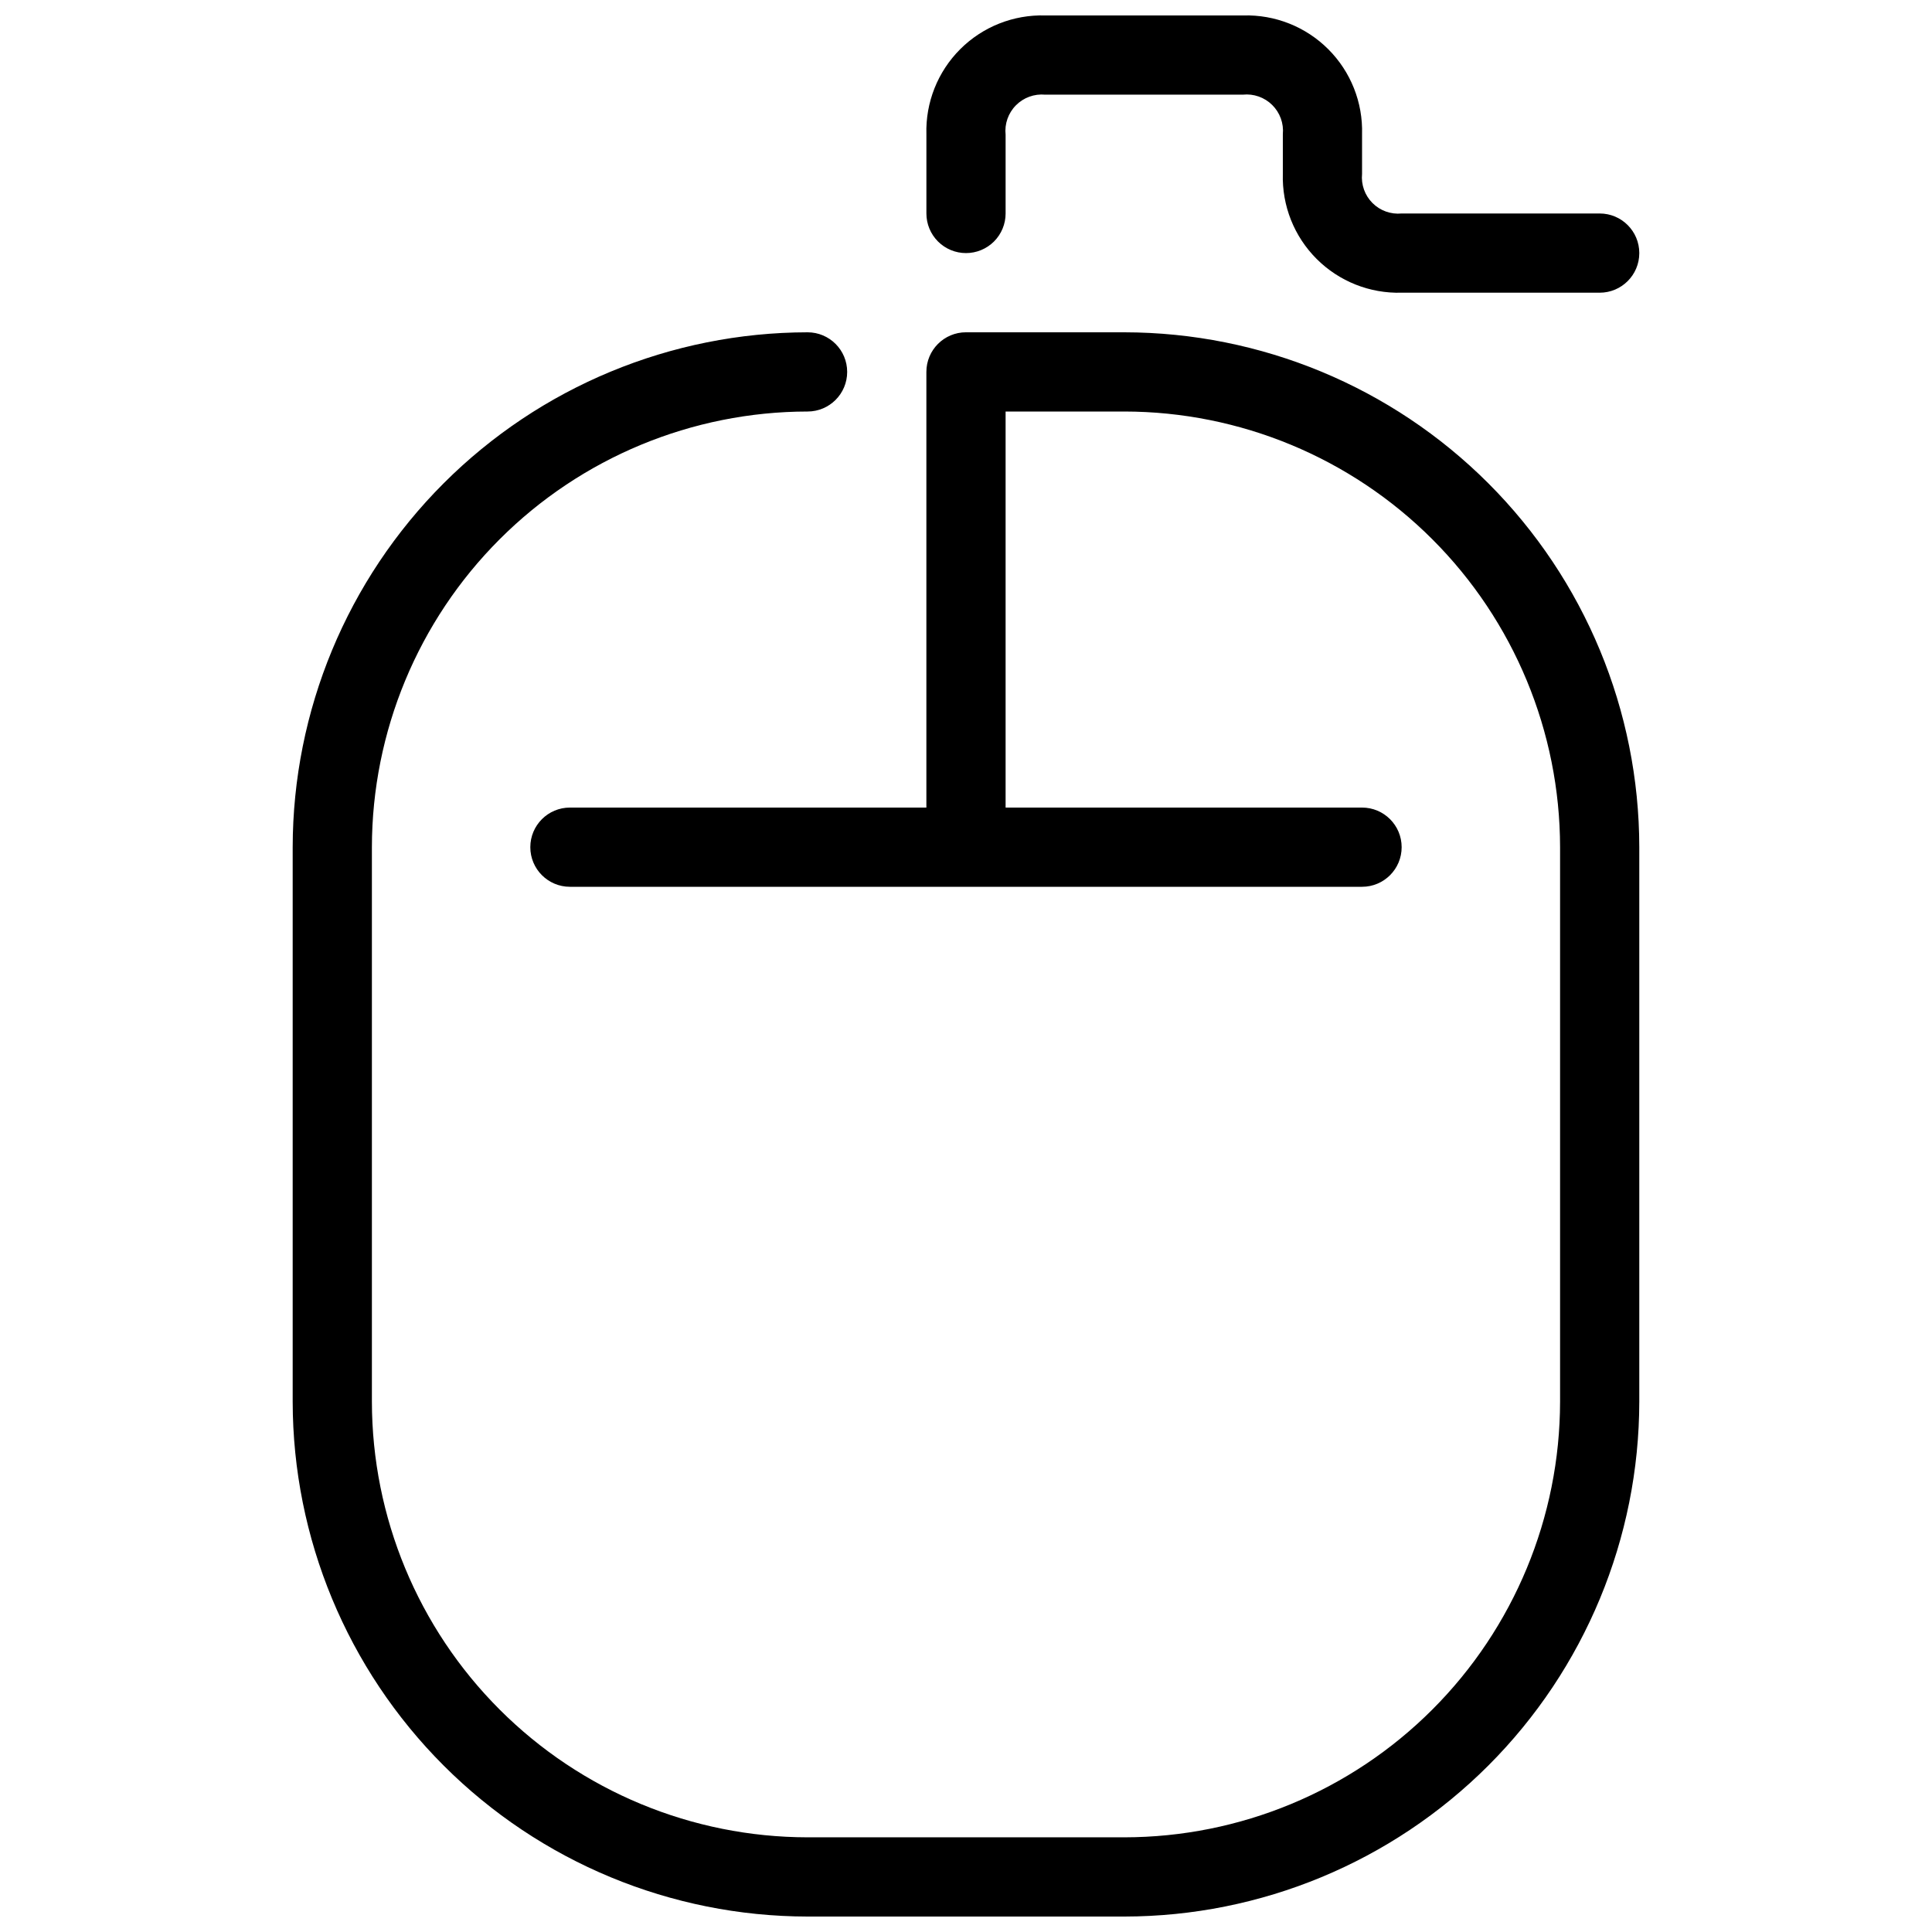 <?xml version="1.0" encoding="UTF-8"?>
<!-- Uploaded to: SVG Repo, www.svgrepo.com, Generator: SVG Repo Mixer Tools -->
<svg width="800px" height="800px" version="1.1" viewBox="144 144 512 512" xmlns="http://www.w3.org/2000/svg">
 <defs>
  <clipPath id="b">
   <path d="m221 232h358v419.9h-358z"/>
  </clipPath>
  <clipPath id="a">
   <path d="m389 148.09h190v73.906h-190z"/>
  </clipPath>
 </defs>
 <g>
  <g clip-path="url(#b)">
   <path d="m441.98 232.06h-41.984c-5.797 0-10.496 4.699-10.496 10.496v115.46h-94.465c-5.797 0-10.496 4.699-10.496 10.496s4.699 10.496 10.496 10.496h209.92c5.797 0 10.496-4.699 10.496-10.496s-4.699-10.496-10.496-10.496h-94.461v-104.96h31.488c30.609 0.035 59.953 12.211 81.598 33.855 21.645 21.645 33.82 50.992 33.855 81.602v146.94c-0.035 30.613-12.211 59.957-33.855 81.602-21.645 21.645-50.988 33.82-81.598 33.855h-83.969c-30.609-0.035-59.957-12.211-81.602-33.855-21.645-21.645-33.82-50.988-33.855-81.602v-146.94c0.035-30.609 12.211-59.957 33.855-81.602 21.645-21.645 50.992-33.82 81.602-33.855 5.797 0 10.496-4.699 10.496-10.496s-4.699-10.496-10.496-10.496c-36.176 0.043-70.859 14.43-96.438 40.012-25.582 25.578-39.969 60.262-40.012 96.438v146.94c0.043 36.176 14.43 70.859 40.012 96.438 25.578 25.582 60.262 39.973 96.438 40.012h83.969c36.176-0.039 70.855-14.43 96.438-40.012 25.578-25.578 39.969-60.262 40.008-96.438v-146.94c-0.039-36.176-14.43-70.859-40.008-96.438-25.582-25.582-60.262-39.969-96.438-40.012z"/>
  </g>
  <g clip-path="url(#a)">
   <path d="m400 211.07c2.781 0 5.453-1.105 7.422-3.074s3.074-4.637 3.074-7.422v-20.867c-0.309-2.875 0.695-5.738 2.731-7.797 2.031-2.059 4.883-3.094 7.766-2.824h52.355-0.004c2.879-0.305 5.742 0.695 7.801 2.731 2.059 2.035 3.094 4.883 2.82 7.766v10.496c-0.246 8.426 2.992 16.578 8.953 22.535 5.961 5.961 14.113 9.199 22.535 8.953h52.48c5.797 0 10.496-4.699 10.496-10.496 0-5.797-4.699-10.496-10.496-10.496h-52.48c-2.859 0.281-5.695-0.734-7.727-2.766-2.035-2.035-3.047-4.871-2.769-7.731v-10.496c0.25-8.426-2.988-16.578-8.949-22.535-5.961-5.961-14.113-9.199-22.535-8.953h-52.48c-8.426-0.246-16.578 2.992-22.539 8.953-5.957 5.957-9.195 14.109-8.949 22.535v20.992c0 2.785 1.105 5.453 3.074 7.422s4.637 3.074 7.422 3.074z"/>
  </g>
 </g>
</svg>
